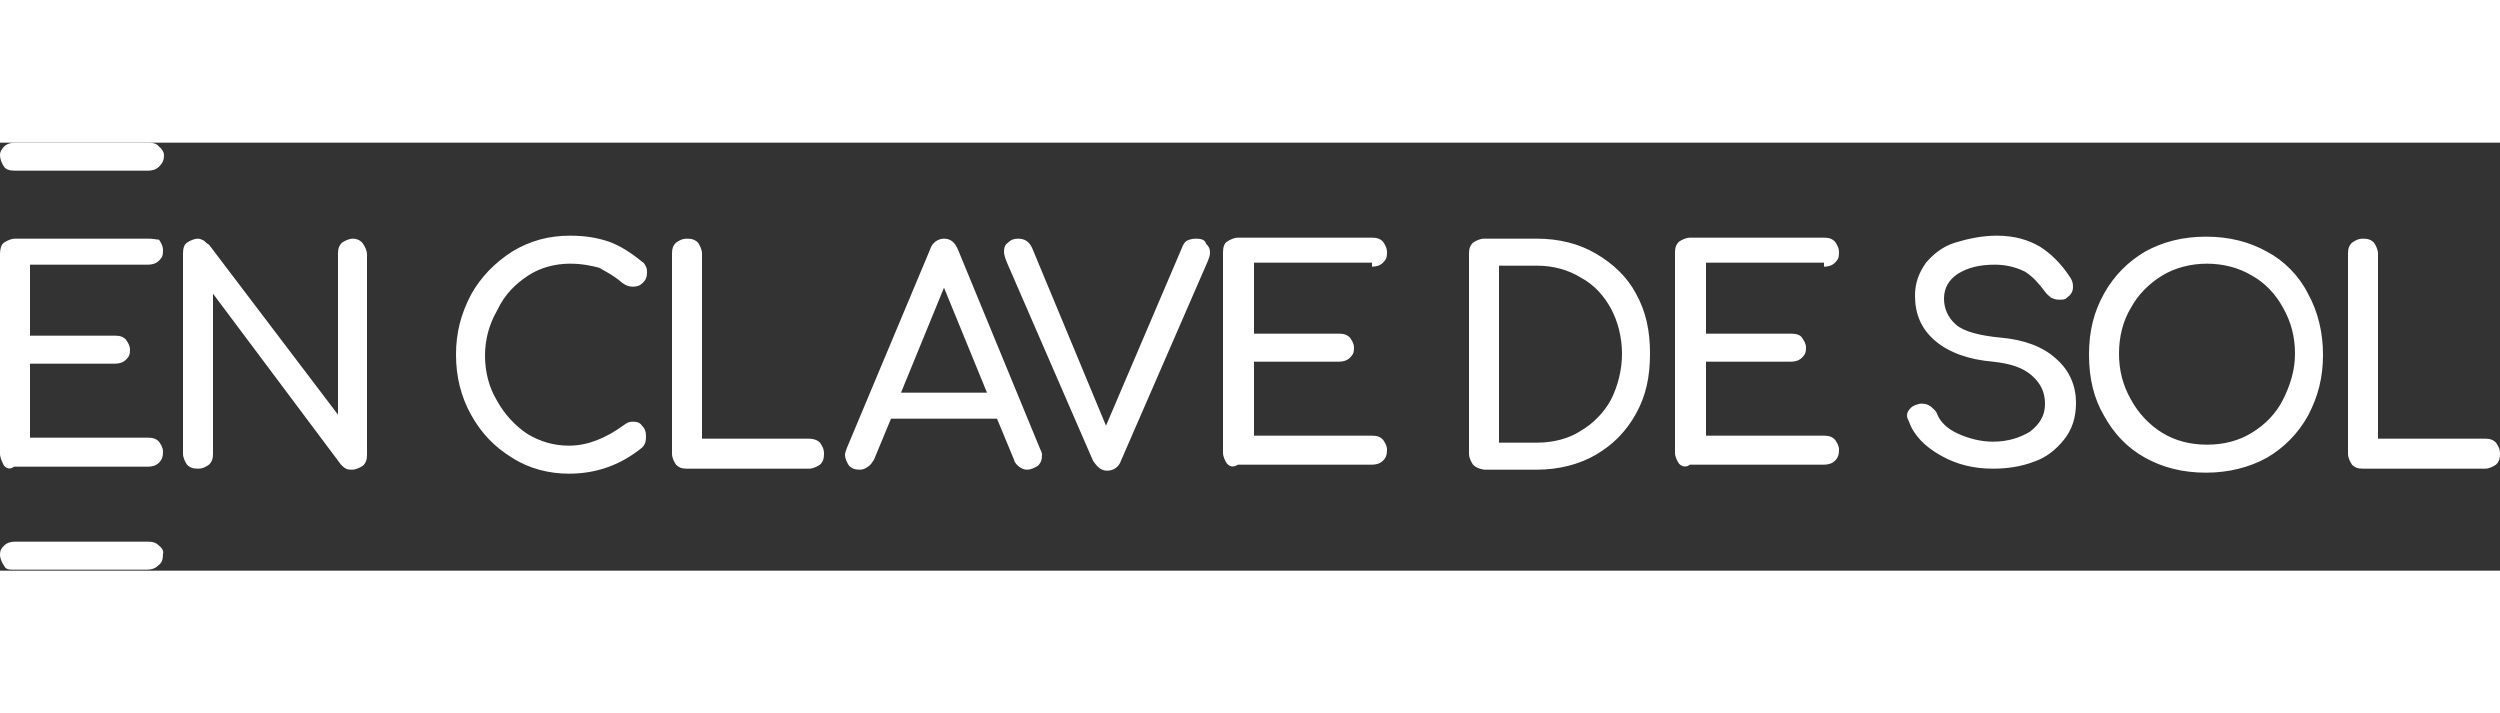 <?xml version="1.0" encoding="UTF-8"?> <svg xmlns="http://www.w3.org/2000/svg" version="1.1" id="Capa_1" x="0" y="0" viewBox="0 0 250 42.8" xml:space="preserve" width="150"><rect x="0" y="0" width="250" height="42.8" fill="#333333" stroke="none"/><style>.st0{fill:#fff}</style><path class="st0" d="M80.9 29.6H70.2V11.1c0-.4-.2-.8-.4-1.1-.3-.3-.6-.4-1.1-.4s-.8.2-1.1.4c-.3.3-.4.6-.4 1.1v20c0 .4.2.8.4 1.1.3.3.6.4 1.1.4h12.2c.4 0 .8-.2 1.1-.4.3-.3.4-.6.4-1.1s-.2-.8-.4-1.1c-.3-.3-.7-.4-1.1-.4zM95.8 10.7c-.3-.7-.7-1.1-1.4-1.1-.6 0-1.2.4-1.4 1.1l-8.3 19.8c-.1.3-.2.5-.2.7 0 .4.2.8.4 1.1.3.3.6.4 1.1.4.3 0 .5-.1.8-.3.3-.2.4-.4.6-.7l1.7-4.1h10.6l1.7 4.1c.1.4.3.5.5.7.3.2.5.3.8.3.4 0 .8-.2 1.1-.4.3-.3.4-.6.4-1.1 0-.2-.1-.4-.2-.6l-8.2-19.9zM90.1 25l4.3-10.5L98.7 25h-8.6zM52.8 13.3c1.2-.8 2.7-1.2 4.2-1.2 1.2 0 2.1.2 2.9.4.7.4 1.5.8 2.3 1.5.4.3.7.4 1.1.4.4 0 .7-.1 1-.4.3-.3.4-.6.4-1 0-.2 0-.4-.1-.6-.1-.2-.2-.4-.4-.5-1.1-.9-2.2-1.6-3.3-2-1.2-.4-2.4-.6-3.9-.6-2.1 0-4 .5-5.8 1.6-1.7 1.1-3.1 2.5-4.1 4.3-1 1.9-1.5 3.8-1.5 6s.5 4.2 1.5 6c1 1.8 2.3 3.2 4.1 4.3 1.7 1.1 3.7 1.6 5.7 1.6 2.8 0 5.2-.9 7.3-2.6.3-.3.4-.6.4-1.1s-.1-.8-.4-1.1c-.2-.3-.5-.4-.9-.4s-.6.1-1 .4c-1.8 1.3-3.6 2-5.4 2-1.5 0-2.9-.4-4.2-1.2-1.2-.8-2.3-2-3-3.3-.8-1.3-1.2-2.9-1.2-4.5s.4-3.1 1.2-4.5c.8-1.7 1.9-2.7 3.1-3.5zM14.9 9.6H1.5c-.4 0-.8.2-1.1.4s-.4.7-.4 1.1v20c0 .4.2.8.4 1.2.3.3.6.4 1 .1h13.4c.4 0 .8-.1 1.1-.4.3-.3.4-.6.4-1.1 0-.4-.2-.7-.4-1-.3-.3-.6-.4-1.1-.4H3v-7.4h8.5c.4 0 .8-.1 1.1-.4.3-.3.4-.5.4-1 0-.4-.2-.7-.4-1-.3-.3-.6-.4-1.1-.4H3v-7.1h11.8c.4 0 .8-.1 1.1-.4.3-.3.4-.5.4-1s-.2-.8-.4-1.1c-.2 0-.6-.1-1-.1zM35.3 9.6c-.4 0-.8.2-1.1.4-.3.3-.4.6-.4 1.1v16.1l-12.9-17c-.2-.1-.4-.3-.5-.4-.2-.1-.4-.2-.6-.2-.4 0-.8.2-1.1.4s-.4.6-.4 1.1v20c0 .4.2.8.4 1.1.3.3.6.4 1.1.4s.8-.2 1.1-.4c.3-.3.4-.6.4-1.1v-16l12.8 17.1c.2.2.3.3.5.4.2.1.4.1.6.1.4 0 .8-.2 1.1-.4.3-.3.4-.6.4-1.1v-20c0-.4-.2-.8-.4-1.1-.2-.3-.6-.5-1-.5zM182.4 12.4c.4 0 .8-.1 1.1-.4.3-.3.4-.5.4-1s-.2-.8-.4-1.1c-.3-.3-.6-.4-1.1-.4H169c-.4 0-.8.2-1.1.4-.3.3-.4.6-.4 1.1v20c0 .4.2.8.4 1.1.3.3.7.4 1.1.1h13.4c.4 0 .8-.1 1.1-.4.3-.3.4-.6.4-1.1 0-.4-.2-.7-.4-1-.3-.3-.6-.4-1.1-.4h-11.8v-7.4h8.5c.4 0 .8-.1 1.1-.4.3-.3.4-.5.4-1 0-.4-.2-.7-.4-1s-.6-.4-1.1-.4h-8.5V12h11.8zM205.6 21.6c-1.3-1.2-3.2-1.9-5.5-2.1-2.1-.2-3.7-.6-4.5-1.3s-1.2-1.6-1.2-2.6c0-1.1.5-1.9 1.4-2.5 1-.6 2.1-.9 3.7-.9 1.2 0 2.2.3 3 .7.8.5 1.4 1.2 2 2 .2.3.4.4.6.6.3.1.4.2.8.2s.6 0 .8-.2c.4-.3.6-.6.6-1.1 0-.4-.1-.7-.4-1.1-.8-1.2-1.8-2.2-2.9-2.9-1.2-.7-2.6-1.1-4.3-1.1-1.5 0-2.9.3-4.2.7s-2.2 1.2-2.9 2c-.7 1-1.1 2-1.1 3.3 0 1.8.6 3.3 2 4.5 1.4 1.2 3.4 1.9 5.8 2.1 1.8.2 3 .6 3.9 1.4s1.3 1.7 1.3 2.8c0 1.2-.5 2-1.5 2.8-1 .6-2.2 1-3.7 1-1.2 0-2.4-.3-3.5-.8s-1.8-1.2-2.1-2c-.1-.3-.4-.5-.6-.7-.3-.2-.5-.3-.9-.3h-.2c-.4.1-.7.2-.9.4-.3.3-.4.5-.4.8 0 .2.1.4.2.6.5 1.4 1.6 2.5 3.2 3.4 1.6.9 3.3 1.3 5.2 1.3 1.4 0 2.8-.2 4.1-.7 1.2-.4 2.2-1.2 3-2.2s1.2-2.2 1.2-3.7c0-1.6-.6-3.2-2-4.4zM119.6 9.6c-.4 0-.7.1-.9.2-.2.1-.4.4-.5.7l-7.6 17.8-7.4-17.8c-.3-.6-.7-.9-1.4-.9-.4 0-.7.1-1 .4-.3.2-.4.5-.4.9 0 .3.1.6.3 1.1l8.6 19.8c.4.6.8 1 1.4 1 .7 0 1.2-.4 1.4-1l8.7-20c.1-.3.2-.5.2-.8 0-.4-.1-.6-.4-.9-.1-.4-.5-.5-1-.5zM249.6 30c-.3-.3-.6-.4-1.1-.4h-10.7V11.1c0-.4-.2-.8-.4-1.1-.3-.3-.6-.4-1.1-.4s-.8.2-1.1.4c-.3.3-.4.6-.4 1.1v20c0 .4.2.8.4 1.1.3.3.6.4 1.1.4h12.2c.4 0 .8-.2 1.1-.4.3-.3.4-.6.4-1.1s-.2-.8-.4-1.1zM226.7 10.9c-1.8-1-3.8-1.5-6.1-1.5s-4.3.5-6.1 1.5c-1.7 1-3.1 2.4-4.1 4.2s-1.5 3.7-1.5 6.1.5 4.4 1.5 6.1c1 1.8 2.3 3.2 4.1 4.2 1.8 1 3.8 1.5 6.1 1.5 2.2 0 4.3-.5 6.1-1.5 1.7-1 3.1-2.4 4.1-4.2 1-1.9 1.5-3.8 1.5-6.1 0-2.2-.5-4.3-1.5-6.1-.9-1.8-2.4-3.3-4.1-4.2zm1.6 14.8c-.7 1.4-1.8 2.5-3.1 3.3-1.3.8-2.8 1.2-4.5 1.2-1.7 0-3.2-.4-4.5-1.2s-2.4-2-3.1-3.3c-.8-1.4-1.2-2.9-1.2-4.6s.4-3.3 1.2-4.6c.7-1.3 1.8-2.4 3.1-3.2s2.9-1.2 4.5-1.2 3.2.4 4.5 1.2c1.3.7 2.4 1.9 3.1 3.2.8 1.4 1.2 2.9 1.2 4.6s-.5 3.2-1.2 4.6zM159.6 11.1c-1.7-1-3.7-1.5-5.9-1.5h-5.3c-.4 0-.8.2-1.1.4-.3.3-.4.6-.4 1.1v20c0 .4.2.8.4 1.1.3.3.6.4 1.1.5h5.3c2.1 0 4.2-.5 5.9-1.5 1.7-1 3-2.3 4-4.1s1.4-3.7 1.4-6-.4-4.2-1.4-6c-.9-1.7-2.3-3-4-4zm1.5 14.6c-.7 1.3-1.8 2.4-3 3.1-1.2.8-2.8 1.2-4.4 1.2h-3.8V12.3h3.8c1.6 0 3.1.4 4.4 1.2 1.3.7 2.3 1.8 3 3.1s1.1 2.9 1.1 4.5-.4 3.2-1.1 4.6zM137.2 12.4c.4 0 .8-.1 1.1-.4.3-.3.4-.5.4-1s-.2-.8-.4-1.1c-.3-.3-.6-.4-1.1-.4h-13.4c-.4 0-.8.2-1.1.4s-.4.6-.4 1.1v20c0 .4.2.8.4 1.1.3.3.6.4 1.1.1h13.4c.4 0 .8-.1 1.1-.4.3-.3.4-.6.4-1.1 0-.4-.2-.7-.4-1-.3-.3-.6-.4-1.1-.4h-11.8v-7.4h8.5c.4 0 .8-.1 1.1-.4.3-.3.4-.5.4-1 0-.4-.2-.7-.4-1-.3-.3-.6-.4-1.1-.4h-8.5V12h11.8zM15.9 40.3c-.3-.3-.6-.4-1.1-.4H1.5c-.4 0-.8.1-1.1.4s-.4.5-.4.9.2.8.4 1.1c.2.4.5.4 1 .4h13.3c.4 0 .8-.1 1.1-.4.4-.3.5-.6.5-1.2.1-.2-.1-.6-.4-.8zM15.9.4c-.2-.3-.6-.4-1-.4H1.5C1.1 0 .7.1.4.4c-.2.2-.4.5-.4.8 0 .5.2.9.4 1.2s.6.4 1.1.4h13.3c.4 0 .8-.1 1.1-.4.4-.4.5-.7.5-1.2 0-.2-.2-.6-.5-.8z"></path></svg> 